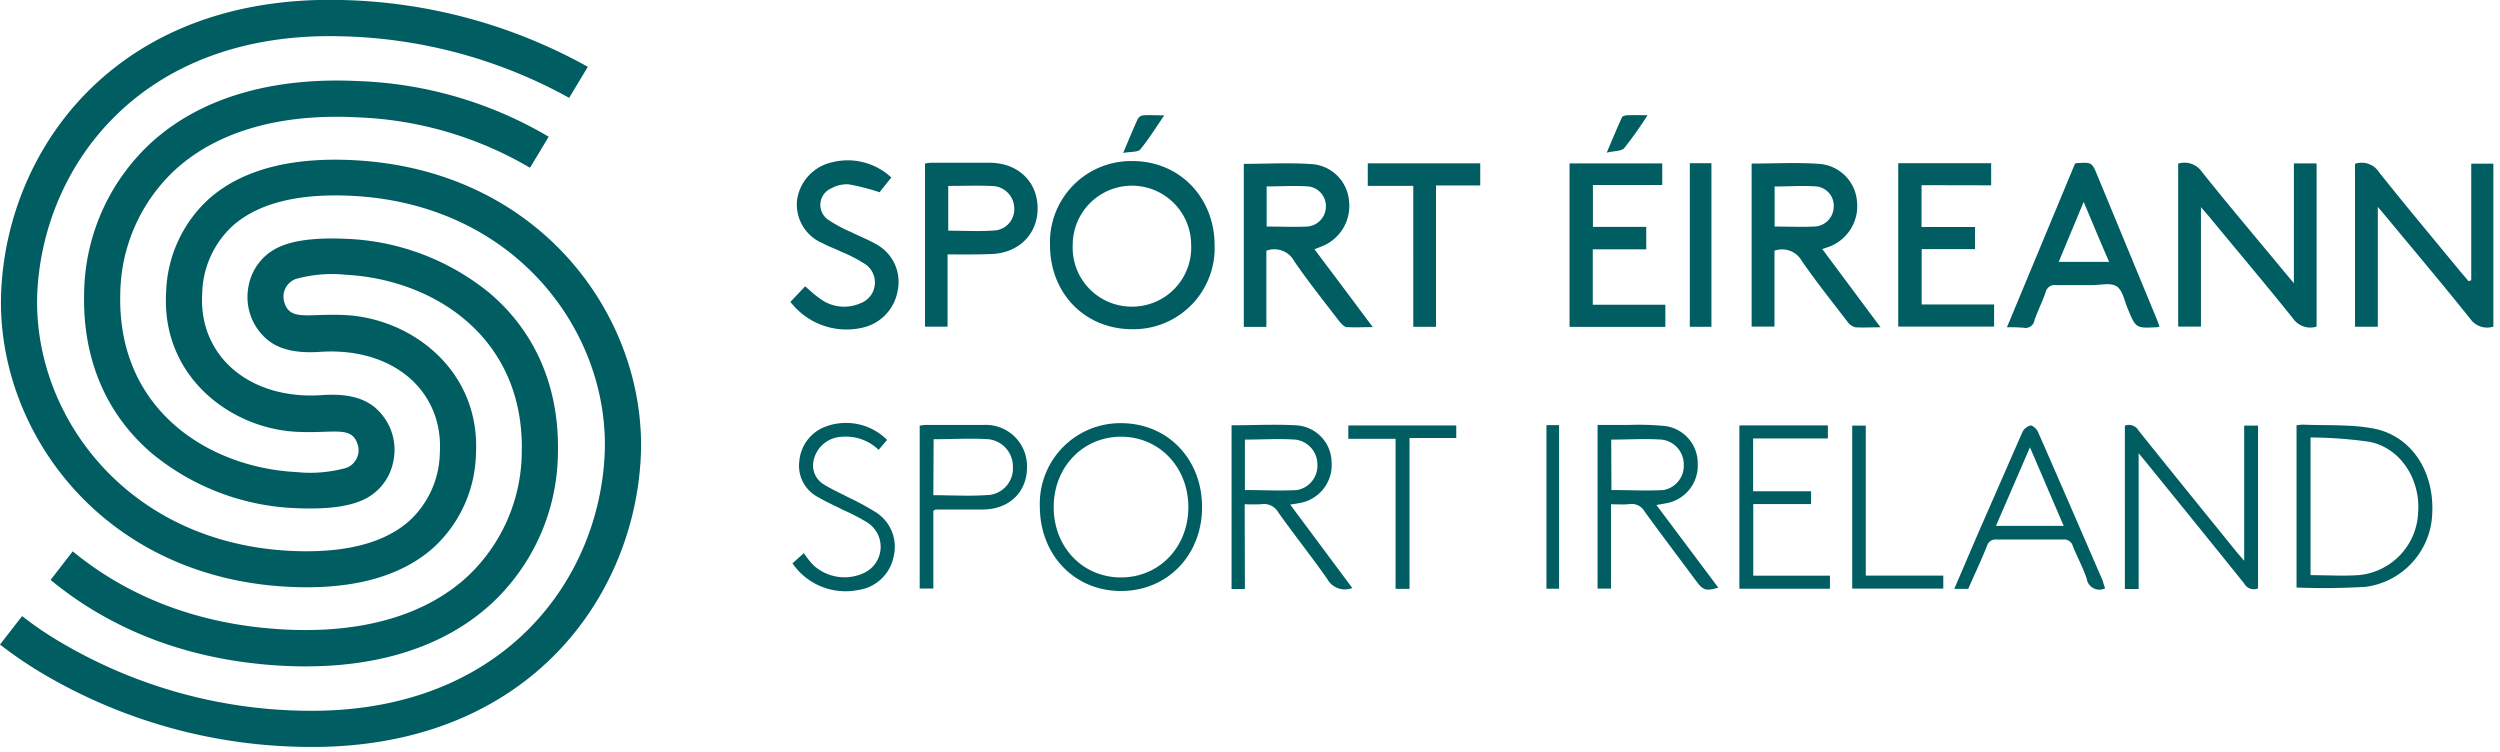 <svg xmlns="http://www.w3.org/2000/svg" width="339" height="102" viewBox="0 0 339 102">
    <path fill="#005e62" fill-rule="nonzero" d="M298.45 28.09v16.2h-3.09v-22.1a2.86 2.86 0 0 1 3.18 1.06c3.63 4.56 7.41 9 11.13 13.51l1.38 1.64V22.16h3.08v22.13a2.85 2.85 0 0 1-3.2-1.11c-3.65-4.56-7.41-9-11.13-13.51-.37-.45-.75-.88-1.35-1.58zM335.1 38V22.19h3v22.1a2.78 2.78 0 0 1-3.09-1c-3.66-4.59-7.46-9.08-11.2-13.6-.38-.46-.77-.91-1.38-1.63v16.25h-3.09v-22.1a2.81 2.81 0 0 1 3.27 1.16c3.61 4.53 7.35 9 11 13.43.38.45.76.88 1.13 1.33l.36-.13zm-192.72-4.8a11 11 0 0 1 11.19-11.36c6.36 0 11.13 4.92 11.13 11.44a11 11 0 0 1-11.22 11.36c-6.39-.02-11.11-4.88-11.1-11.44zm11.14 8.38a8 8 0 0 0 8-8.37 8.03 8.03 0 1 0-16.06 0 8 8 0 0 0 8.06 8.37zm24.72-7.78l3.91 5.2 4 5.36c-1.32 0-2.42.06-3.51 0-.34 0-.72-.43-1-.75-2.06-2.69-4.19-5.35-6.11-8.14a3.07 3.07 0 0 0-3.81-1.47v10.32h-3.06v-22.1c3.18 0 6.38-.2 9.53.06a5.46 5.46 0 0 1 4.74 5 5.88 5.88 0 0 1-3.78 6.16l-.91.36zm-6.48-3.08c1.9 0 3.7.08 5.48 0a2.73 2.73 0 0 0 2.55-2.7 2.68 2.68 0 0 0-2.37-2.74c-1.85-.13-3.72 0-5.66 0v5.44zm75.34 3.05l7.9 10.61c-1.3 0-2.37.07-3.43 0a1.92 1.92 0 0 1-1.07-.78c-2.09-2.72-4.24-5.41-6.19-8.24a3.05 3.05 0 0 0-3.69-1.36v10.29h-3.1V22.18c3.16 0 6.28-.19 9.36.06a5.53 5.53 0 0 1 4.93 5.09 5.88 5.88 0 0 1-3.93 6.18l-.78.26zm-6.46-3.05c1.88 0 3.64.08 5.39 0a2.72 2.72 0 0 0 2.62-2.62 2.63 2.63 0 0 0-2.26-2.81c-1.88-.15-3.79 0-5.75 0v5.43zm31.5 13.66c3.13-7.51 6.19-14.87 9.23-22.19a1.35 1.35 0 0 1 .3-.08c2-.1 2-.1 2.75 1.72l8 19.35c.15.36.27.72.41 1.09a2 2 0 0 1-.32.1c-2.9.15-2.89.15-4-2.54-.44-1.06-.68-2.47-1.49-3-.81-.53-2.16-.17-3.27-.17h-4.92a1.26 1.26 0 0 0-1.45 1c-.45 1.28-1.07 2.5-1.51 3.78a1.22 1.22 0 0 1-1.47 1 21.5 21.5 0 0 0-2.26-.06zm10.41-17c-1.22 2.91-2.28 5.47-3.39 8.13H286c-1.17-2.67-2.23-5.23-3.45-8.13zm-57.15-5.22v2.93H216v5.67h7.23v3.05h-7.25v7.51h9.84v3h-12.99V22.16h12.57zm35.16 2.95v5.67h7.25v3h-7.23v7.51h9.82v3h-13V22.13H270v3l-9.44-.02zM128.49 34.5v9.8h-3.06V22.18a6 6 0 0 1 .76-.11h8.15c3.79.08 6.36 2.62 6.36 6.19 0 3.57-2.65 6.11-6.39 6.19-1.88.08-3.75.05-5.82.05zm.09-9.29v6.07c2.23 0 4.39.14 6.51-.05a2.89 2.89 0 0 0 2.44-3.08 3.06 3.06 0 0 0-2.7-2.91c-2.05-.12-4.12-.03-6.25-.03zm-21.4 15.72l2-2.1c.64.53 1.2 1.1 1.85 1.54a5.47 5.47 0 0 0 5.65.75 3 3 0 0 0 .61-5.32 19.52 19.52 0 0 0-3.18-1.65c-.86-.41-1.76-.74-2.61-1.19a5.68 5.68 0 0 1-3.4-5.96 6.11 6.11 0 0 1 4.76-5 8.63 8.63 0 0 1 8 2.07l-1.59 2a30 30 0 0 0-4.15-1.07 4.28 4.28 0 0 0-2.4.54 2.44 2.44 0 0 0-.34 4.31 19.34 19.34 0 0 0 3.05 1.63c1.1.55 2.27 1 3.33 1.61a5.81 5.81 0 0 1 2.95 6.4 6.19 6.19 0 0 1-4.79 4.95 9.59 9.59 0 0 1-9.74-3.51zM290 79.87h-1.87V57.72a1.5 1.5 0 0 1 1.85.65c4.39 5.49 8.83 10.95 13.26 16.42.29.36.61.71 1.07 1.25V57.71h1.88v22.08a1.5 1.5 0 0 1-1.89-.68c-4.38-5.46-8.79-10.88-13.2-16.32l-1.1-1.33v18.41zm21.41-.2v-22a7 7 0 0 1 .91-.09c3.18.14 6.43-.06 9.54.53 5.14 1 8.25 5.82 7.95 11.55a10.39 10.39 0 0 1-9 9.91 92.41 92.41 0 0 1-9.4.1zm1.9-1.68c2.23 0 4.36.14 6.46 0a8.87 8.87 0 0 0 8.12-8.36c.39-4.57-2.33-8.86-6.58-9.72a59.63 59.63 0 0 0-8-.59v18.67zM163 68.76c0 6.53-4.71 11.38-11 11.38s-11-4.86-11-11.5a10.92 10.92 0 0 1 11-11.26c6.32 0 11 4.85 11 11.38zm-11 9.54c5.19 0 9.14-4.11 9.14-9.53 0-5.42-3.94-9.55-9.12-9.55s-9.13 4.11-9.14 9.53c-.01 5.42 3.92 9.55 9.12 9.55zm16.81 1.57H167v-22.2c2.95 0 5.86-.16 8.75 0a5.08 5.08 0 0 1 4.81 4.93 5.23 5.23 0 0 1-4.46 5.63c-.31.07-.63.11-1.15.19l8.42 11.31a2.72 2.72 0 0 1-3.37-1.18c-2.14-3.08-4.49-6-6.67-9.08a2.22 2.22 0 0 0-2.28-1.1c-.756.04-1.514.04-2.27 0l.03 11.5zm0-13.42c2.39 0 4.74.13 7.06 0a3.35 3.35 0 0 0 2.77-3.45 3.39 3.39 0 0 0-3-3.39c-2.25-.15-4.51 0-6.83 0v6.84zm49.64 1.93v11.43h-1.82V57.62h4.27a36.25 36.25 0 0 1 4.78.14 5.07 5.07 0 0 1 4.53 5.06 5.18 5.18 0 0 1-4.39 5.44c-.35.08-.7.13-1.21.22l8.39 11.2c-1.66.5-2.06.38-3-.9-2.34-3.14-4.7-6.26-7-9.43a2 2 0 0 0-2-1c-.82.1-1.62.03-2.55.03zm.06-1.93c2.4 0 4.75.13 7.07 0a3.35 3.35 0 0 0 2.74-3.45 3.39 3.39 0 0 0-3-3.39c-2.25-.15-4.52 0-6.84 0l.03 6.84zM185.47 25.2v-3.05h15.25v3h-6v19.16h-3.08V25.2h-6.17zm99.99 54.57a1.73 1.73 0 0 1-2.5-1.31c-.52-1.51-1.28-2.92-1.88-4.4a1.22 1.22 0 0 0-1.33-.9h-9a1.2 1.2 0 0 0-1.32.89c-.81 2-1.69 3.87-2.54 5.8H265c1.11-2.58 2.17-5.07 3.24-7.55 2-4.57 4-9.15 6-13.71a1.71 1.71 0 0 1 1.11-.9c.3 0 .82.48 1 .87 2.95 6.72 5.86 13.45 8.78 20.19.08.32.19.65.33 1.02zm-14.81-8.46h9.19c-1.55-3.58-3-7-4.58-10.65l-4.61 10.65zm-144.09-2.05v10.55h-1.85V57.72a6.93 6.93 0 0 1 .78-.1h7.91a5.59 5.59 0 0 1 5.86 5.77c0 3.34-2.42 5.66-5.93 5.7h-6.47c-.07.04-.14.1-.3.17zm0-2.11c2.63 0 5.23.17 7.79-.06a3.63 3.63 0 0 0 3-3.84 3.72 3.72 0 0 0-3.3-3.69c-2.45-.16-4.93 0-7.45 0l-.04 7.59zm111.18 10.91h10.4v1.77h-12.28V57.68h12v1.78h-10.14v7.16h7.86v1.73h-7.84v9.71zM120.29 59.65L119.14 61a6.38 6.38 0 0 0-5-1.77 4.06 4.06 0 0 0-3.82 3.23 3 3 0 0 0 1.27 3.15c1.07.69 2.24 1.2 3.37 1.79a37.25 37.25 0 0 1 3.7 2 5.53 5.53 0 0 1 2.53 6 5.69 5.69 0 0 1-4.79 4.6 8.73 8.73 0 0 1-8.94-3.61L109 75c.375.573.8 1.112 1.27 1.61a6.23 6.23 0 0 0 6.91 1.07 3.91 3.91 0 0 0 .46-6.81 27.83 27.83 0 0 0-3.39-1.76c-1.1-.56-2.24-1.06-3.3-1.69a4.78 4.78 0 0 1-2.56-4.9 5.48 5.48 0 0 1 3.37-4.6 7.9 7.9 0 0 1 8.53 1.73zm108.85-37.52h2.93v22.18h-2.93V22.13zM182.83 59.5v-1.81h14.64v1.7h-6.34v20.46h-1.89V59.5h-6.41zm68.33 20.31v-22.1H253v20.34h10.51v1.76h-12.35zM209.7 57.65h1.71v22.18h-1.71V57.65zm-57.4-36.91c.77-1.81 1.35-3.25 2-4.65a1 1 0 0 1 .71-.45c.86-.06 1.73 0 2.86 0-1.15 1.68-2.1 3.25-3.26 4.63-.35.39-1.31.28-2.31.47zm71.11-5.12a53.56 53.56 0 0 1-3.15 4.45c-.37.44-1.34.38-2.39.63.78-1.84 1.4-3.32 2.06-4.78.08-.17.44-.28.68-.29.84-.03 1.67-.01 2.8-.01zM48.64 21.76c25.17 1.63 39.21 21.81 38.24 40.38C85.86 81.51 71 102 40.75 101.27A71.49 71.49 0 0 1 5.37 91.09 56.48 56.48 0 0 1 0 87.4l3-3.86a46.19 46.19 0 0 0 5.41 3.66 66.73 66.73 0 0 0 32.46 9.17C67.84 97 81.09 79 81.98 61.82c.85-16.23-11.51-33.8-33.65-35.23-7.56-.47-13.19.87-16.74 4a12.82 12.82 0 0 0-4.17 9.23c-.52 8.38 6.36 14.48 16.36 13.75 5.12-.34 7.08 1.39 8.28 3a7.5 7.5 0 0 1 1.29 5.9 7.21 7.21 0 0 1-3.3 4.88c-2.03 1.25-5.24 1.76-9.84 1.56a32.67 32.67 0 0 1-19.6-7.42c-6.27-5.35-9.45-12.9-9.2-21.83a28.18 28.18 0 0 1 8.94-20.17C27 13.32 36.84 10.39 48.71 11a54.45 54.45 0 0 1 25.69 7.54l-2.53 4.21a49.81 49.81 0 0 0-23.42-6.84c-10.52-.55-19.09 1.94-24.78 7.19a23.31 23.31 0 0 0-7.36 16.71c-.44 15.78 12 23.58 23.85 24.2a18.29 18.29 0 0 0 6.78-.56 2.55 2.55 0 0 0 1.57-3.14c-.78-2.66-3.25-1.49-8.35-1.76-8.98-.48-18.34-7.56-17.63-19a17.81 17.81 0 0 1 5.82-12.6c4.56-4.02 11.39-5.76 20.29-5.19zm17.81 18.03c6.27 5.36 9.45 12.91 9.2 21.83a28.19 28.19 0 0 1-8.94 20.17C60 88 50.22 90.9 38.35 90.28 24.19 89.53 14 84.52 6.86 78.64l3-3.88c6.51 5.35 15.8 9.92 28.75 10.6 10.51.55 19.08-1.93 24.78-7.19a23.33 23.33 0 0 0 7.36-16.7c.44-15.78-12-23.59-23.85-24.21a18.31 18.31 0 0 0-6.79.57 2.55 2.55 0 0 0-1.56 3.14c.77 2.65 3.25 1.49 8.35 1.76 8.98.49 18.34 7.57 17.63 19a17.74 17.74 0 0 1-5.83 12.6c-4.56 4.02-11.39 5.77-20.29 5.2C13.24 77.9-.82 57.72.18 39.15 1.2 19.77 16.06-.74 46.31 0a71.82 71.82 0 0 1 33.4 9.06l-2.53 4.21a66.83 66.83 0 0 0-31-8.35C19.22 4.24 6 22.32 5.07 39.43c-.84 16.23 11.51 33.8 33.66 35.23 7.56.47 13.19-.87 16.74-4a12.82 12.82 0 0 0 4.17-9.23C60.16 53 53.28 47 43.28 47.72c-5.12.33-7.08-1.39-8.28-3a7.55 7.55 0 0 1-1.3-5.9 7.21 7.21 0 0 1 3.31-4.88c2.02-1.25 5.24-1.76 9.83-1.56a32.69 32.69 0 0 1 19.61 7.41z"/>
</svg>

